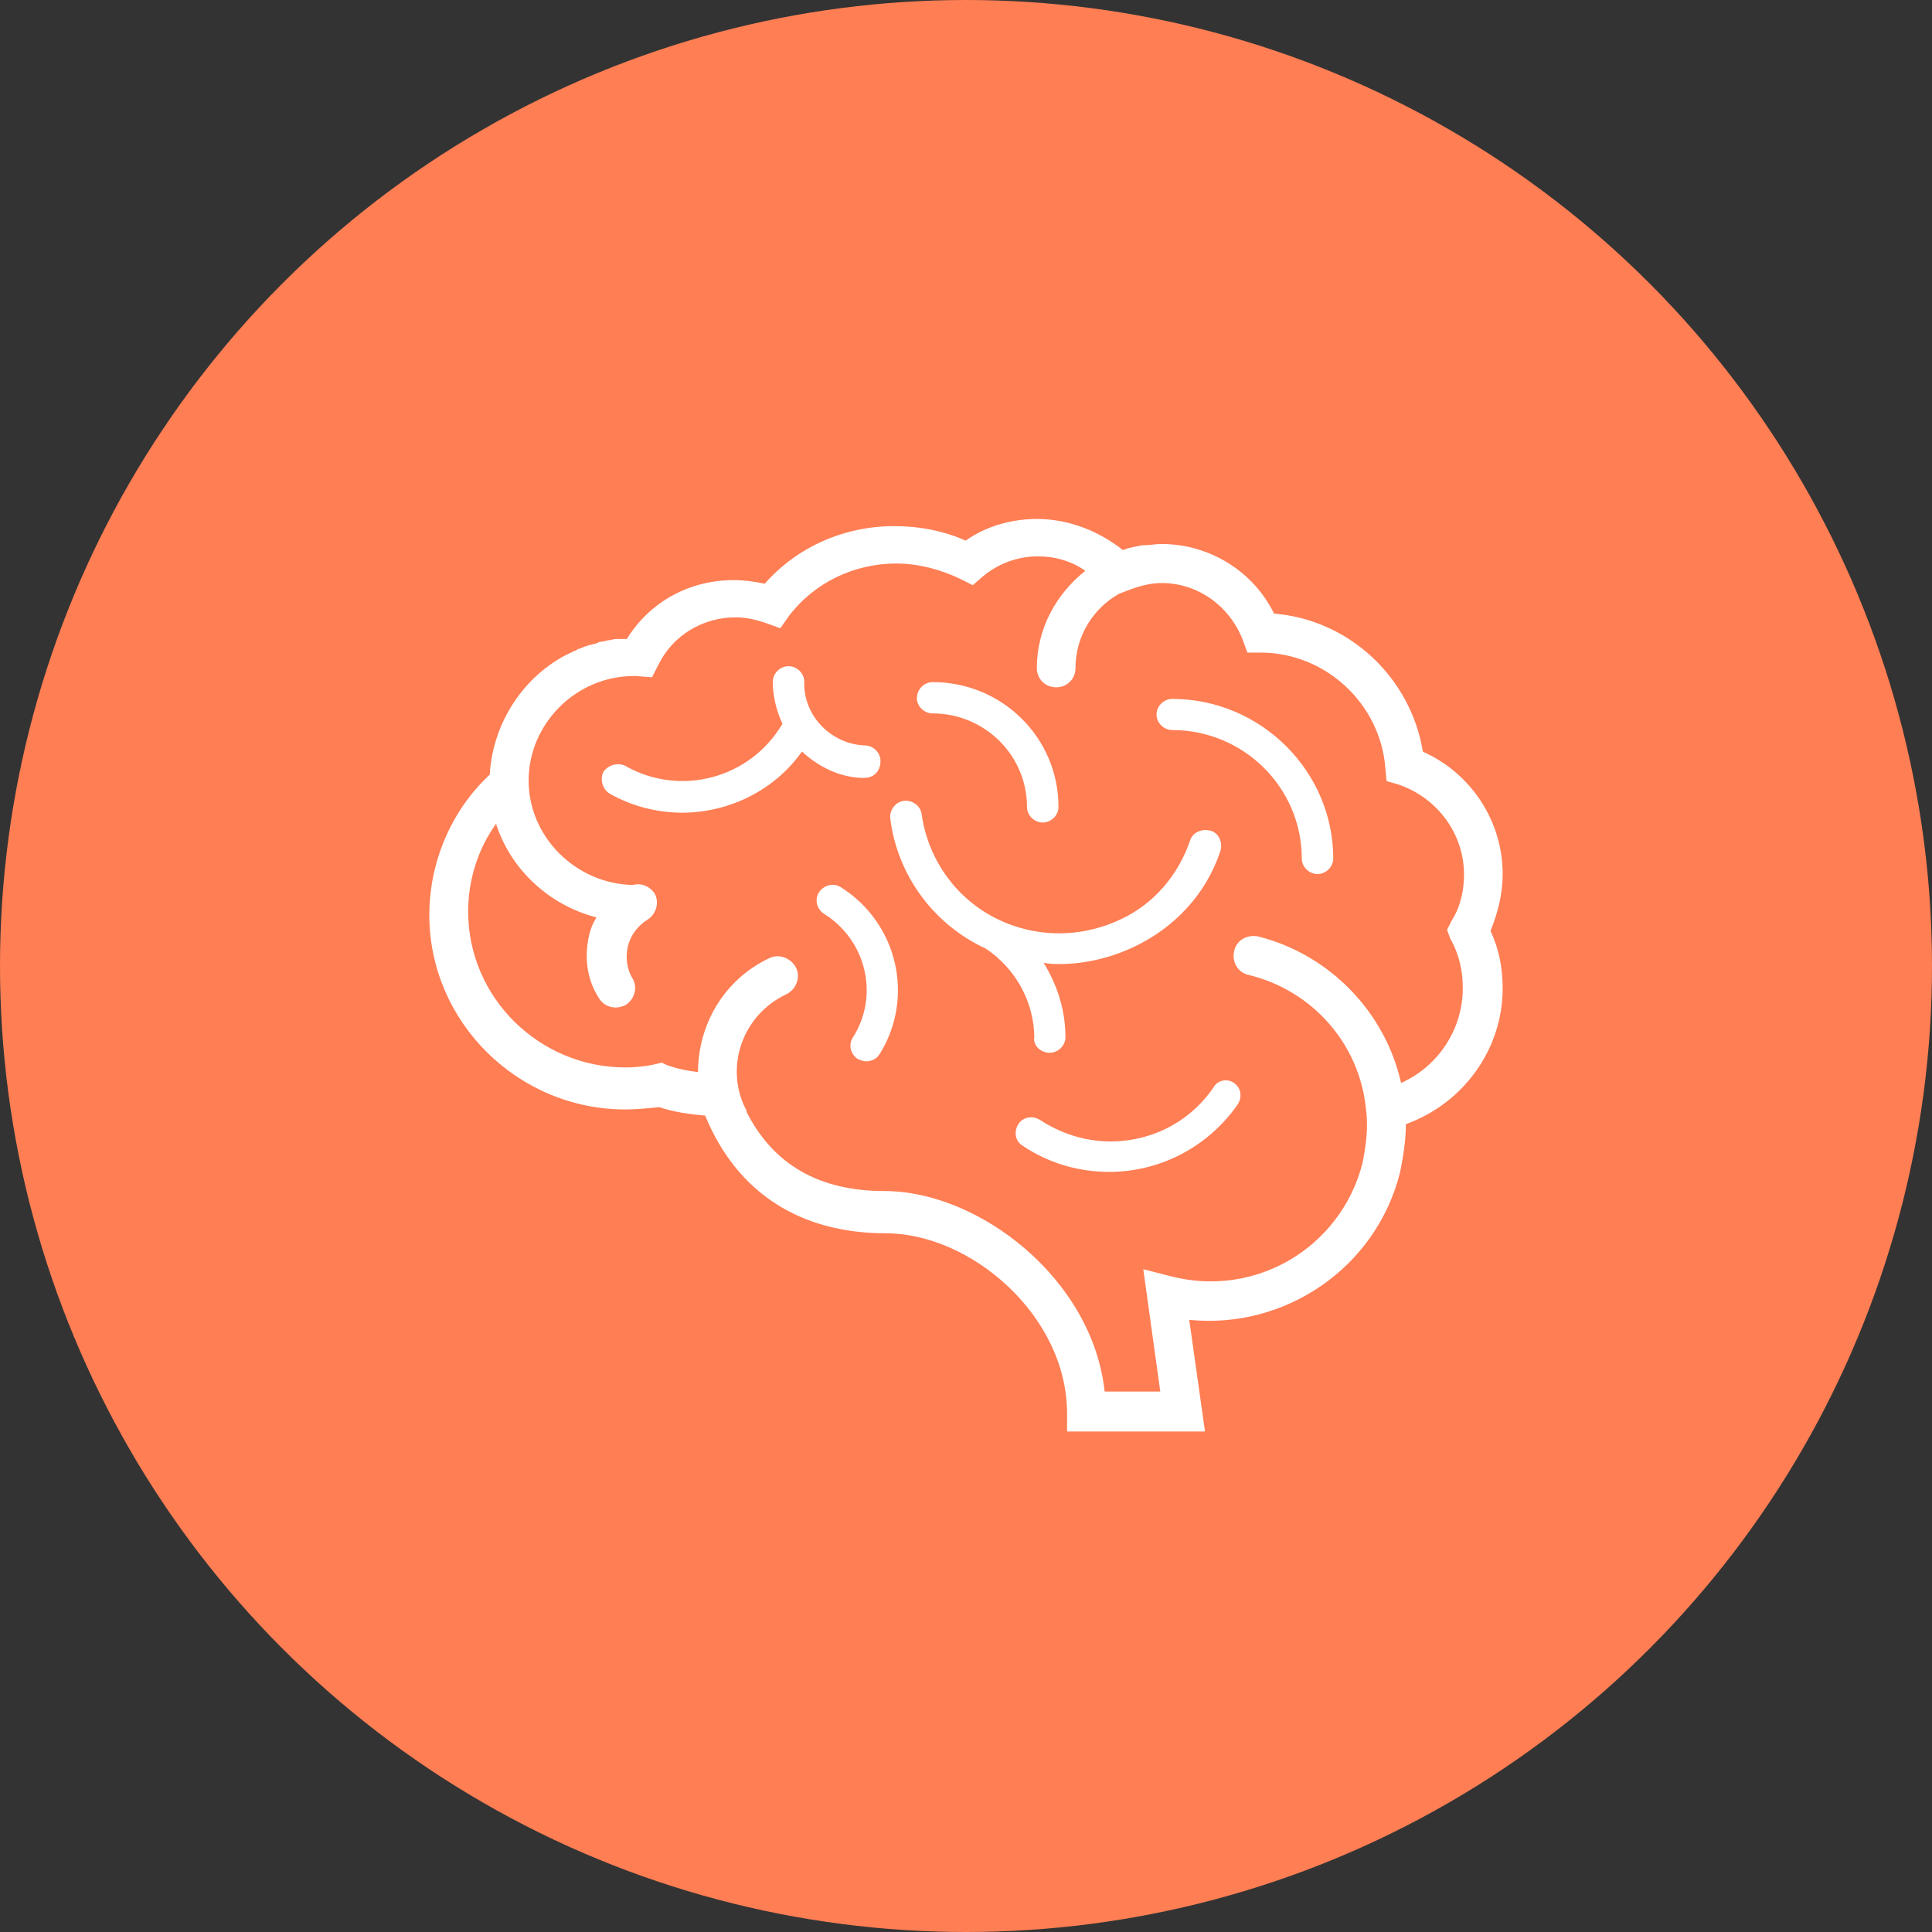 <?xml version="1.0" encoding="UTF-8"?>
<svg xmlns="http://www.w3.org/2000/svg" id="Capa_1" data-name="Capa 1" viewBox="0 0 108 108">
  <rect x="0" y="0" width="108" height="108" fill="#333333" stroke="none"/>
  <defs>
    <style>
      .cls-1 {
        fill: #ff7e54;
      }

      .cls-1, .cls-2 {
        stroke-width: 0px;
      }

      .cls-2 {
        fill: #fff;
      }
    </style>
  </defs>
  <circle class="cls-1" cx="54" cy="54" r="54"></circle>
  <path class="cls-2" d="M84,48.86c0-2.95-1.76-5.64-4.46-6.84-.68-4.16-4.13-7.38-8.32-7.72-1.15-2.35-3.59-3.89-6.29-3.89-.34,0-.68.07-1.01.07h-.07c-.34.07-.74.13-1.08.27-1.35-1.07-3.04-1.74-4.8-1.74-1.42,0-2.84.4-3.99,1.21-1.22-.54-2.57-.81-3.99-.81-2.77,0-5.41,1.14-7.24,3.22-.61-.13-1.15-.2-1.76-.2-2.44,0-4.67,1.21-5.95,3.29h-.61c-.14,0-.27.07-.41.07s-.2.07-.34.07-.27.07-.41.13c-.14,0-.2.07-.34.07-.14.07-.27.07-.34.13-.14.07-.27.07-.34.13-.07.07-.2.07-.27.13-.14.07-.27.13-.41.2-2.37,1.28-3.99,3.76-4.19,6.58v.07c-2.16,2.01-3.38,4.9-3.38,7.85,0,5.97,4.94,10.87,10.96,10.87.61,0,1.29-.07,1.89-.13.81.27,1.69.4,2.57.47,1.76,4.29,5.28,6.58,10.08,6.58s10.15,4.63,10.15,10.07v1.01s7.71,0,7.71,0l-.88-6.24c5.34.54,10.42-2.89,11.77-8.19.2-.94.34-1.88.34-2.75,3.18-1.14,5.41-4.16,5.41-7.58,0-1.14-.2-2.21-.68-3.22.41-1.01.68-2.08.68-3.15h0ZM81.09,52.49c.47.87.68,1.74.68,2.75,0,2.28-1.35,4.36-3.45,5.3-.88-3.96-3.99-7.18-7.98-8.19-.61-.13-1.22.2-1.35.81-.14.6.2,1.21.81,1.34,3.59.87,6.22,3.89,6.56,7.52.14,1.01,0,2.01-.2,3.02-1.22,4.7-5.95,7.52-10.69,6.31l-1.56-.4.95,6.84h-3.11c-.68-6.31-7.03-11.21-12.31-11.21-3.65,0-6.22-1.48-7.71-4.43,0-.07,0-.13-.07-.2-1.15-2.35-.14-5.23,2.3-6.37.54-.27.81-.94.54-1.48-.27-.54-.95-.81-1.49-.54-2.57,1.21-3.99,3.76-3.99,6.37-.61-.07-1.22-.2-1.76-.4l-.27-.13-.27.07c-.54.13-1.15.2-1.76.2-4.8,0-8.79-3.89-8.79-8.72,0-1.74.54-3.49,1.56-4.9.81,2.55,2.98,4.56,5.61,5.23-.2.34-.34.67-.41,1.01-.27,1.21-.14,2.42.54,3.49.2.34.54.54.95.54.2,0,.41-.07.54-.13.54-.34.68-1.01.41-1.48-.34-.54-.41-1.21-.27-1.81.14-.6.54-1.14,1.08-1.48.54-.34.68-1.01.41-1.48-.27-.4-.74-.6-1.22-.47-3.18-.07-5.82-2.68-5.82-5.84s2.64-5.84,5.88-5.84h.14l.88.07.34-.67c.81-1.68,2.5-2.68,4.33-2.68.61,0,1.15.13,1.76.34l.74.27.47-.67c1.42-1.88,3.65-2.95,6.02-2.95,1.22,0,2.5.34,3.59.87l.68.34.54-.47c.88-.74,1.96-1.14,3.11-1.14.95,0,1.89.27,2.64.81-1.62,1.28-2.71,3.22-2.71,5.44,0,.6.47,1.07,1.08,1.07s1.08-.47,1.08-1.07c0-1.81,1.01-3.36,2.44-4.16l.34-.13c.68-.27,1.35-.47,2.03-.47,2.03,0,3.79,1.28,4.53,3.15l.27.74h.74c3.65,0,6.7,2.89,6.97,6.44l.07.74.68.2c2.16.74,3.65,2.75,3.65,5.03,0,.87-.2,1.81-.68,2.55l-.27.54.2.54ZM57.82,58.06c0-2.01-1.01-3.89-2.71-5.03-2.91-1.34-4.94-4.09-5.34-7.25-.07-.47.27-.94.74-1.01.47-.07.95.27,1.01.74.41,2.89,2.37,5.3,5.14,6.24,1.96.67,4.06.54,5.95-.34,1.89-.87,3.25-2.48,3.92-4.43.14-.47.68-.67,1.15-.54.47.13.68.67.54,1.14-.81,2.42-2.57,4.29-4.87,5.37-1.29.6-2.71.94-4.13.94-.27,0-.54,0-.88-.07.74,1.21,1.22,2.62,1.22,4.16,0,.47-.41.87-.88.87s-.88-.34-.88-.81h0ZM74.53,47.99c0,.47-.41.87-.88.87s-.88-.4-.88-.87c0-3.96-3.25-7.18-7.24-7.18-.47,0-.88-.4-.88-.87s.41-.87.88-.87c4.94,0,9,4.03,9,8.93ZM51.26,39c0-.47.41-.87.88-.87,3.86,0,7.03,3.09,7.03,6.98,0,.47-.41.87-.88.87s-.88-.4-.88-.87c0-2.89-2.37-5.23-5.28-5.23-.47,0-.88-.4-.88-.87ZM49.16,58.93c-.14.27-.47.4-.74.4-.14,0-.34-.07-.47-.13-.41-.27-.54-.81-.27-1.21,1.49-2.35.74-5.44-1.62-6.91-.41-.27-.54-.81-.27-1.21.27-.4.81-.54,1.22-.27,3.18,2.01,4.13,6.17,2.16,9.33ZM48.35,43.49c-1.35,0-2.57-.6-3.52-1.48-1.56,2.21-4.13,3.42-6.7,3.42-1.35,0-2.77-.34-4.06-1.07-.41-.27-.54-.81-.34-1.21.27-.4.81-.54,1.22-.34,3.04,1.74,6.97.74,8.79-2.35-.34-.74-.54-1.54-.54-2.35,0-.47.41-.87.88-.87s.88.4.88.87c-.07,1.88,1.49,3.49,3.38,3.56.47,0,.88.4.88.87,0,.6-.41.94-.88.94ZM68.98,60.54c.41.27.47.81.2,1.21-1.69,2.42-4.4,3.76-7.17,3.76-1.69,0-3.38-.47-4.87-1.48-.41-.27-.47-.81-.2-1.21.27-.4.81-.47,1.22-.2,1.56,1.01,3.38,1.41,5.21,1.07,1.83-.34,3.38-1.34,4.46-2.89.2-.4.74-.54,1.15-.27Z"></path>
</svg>
